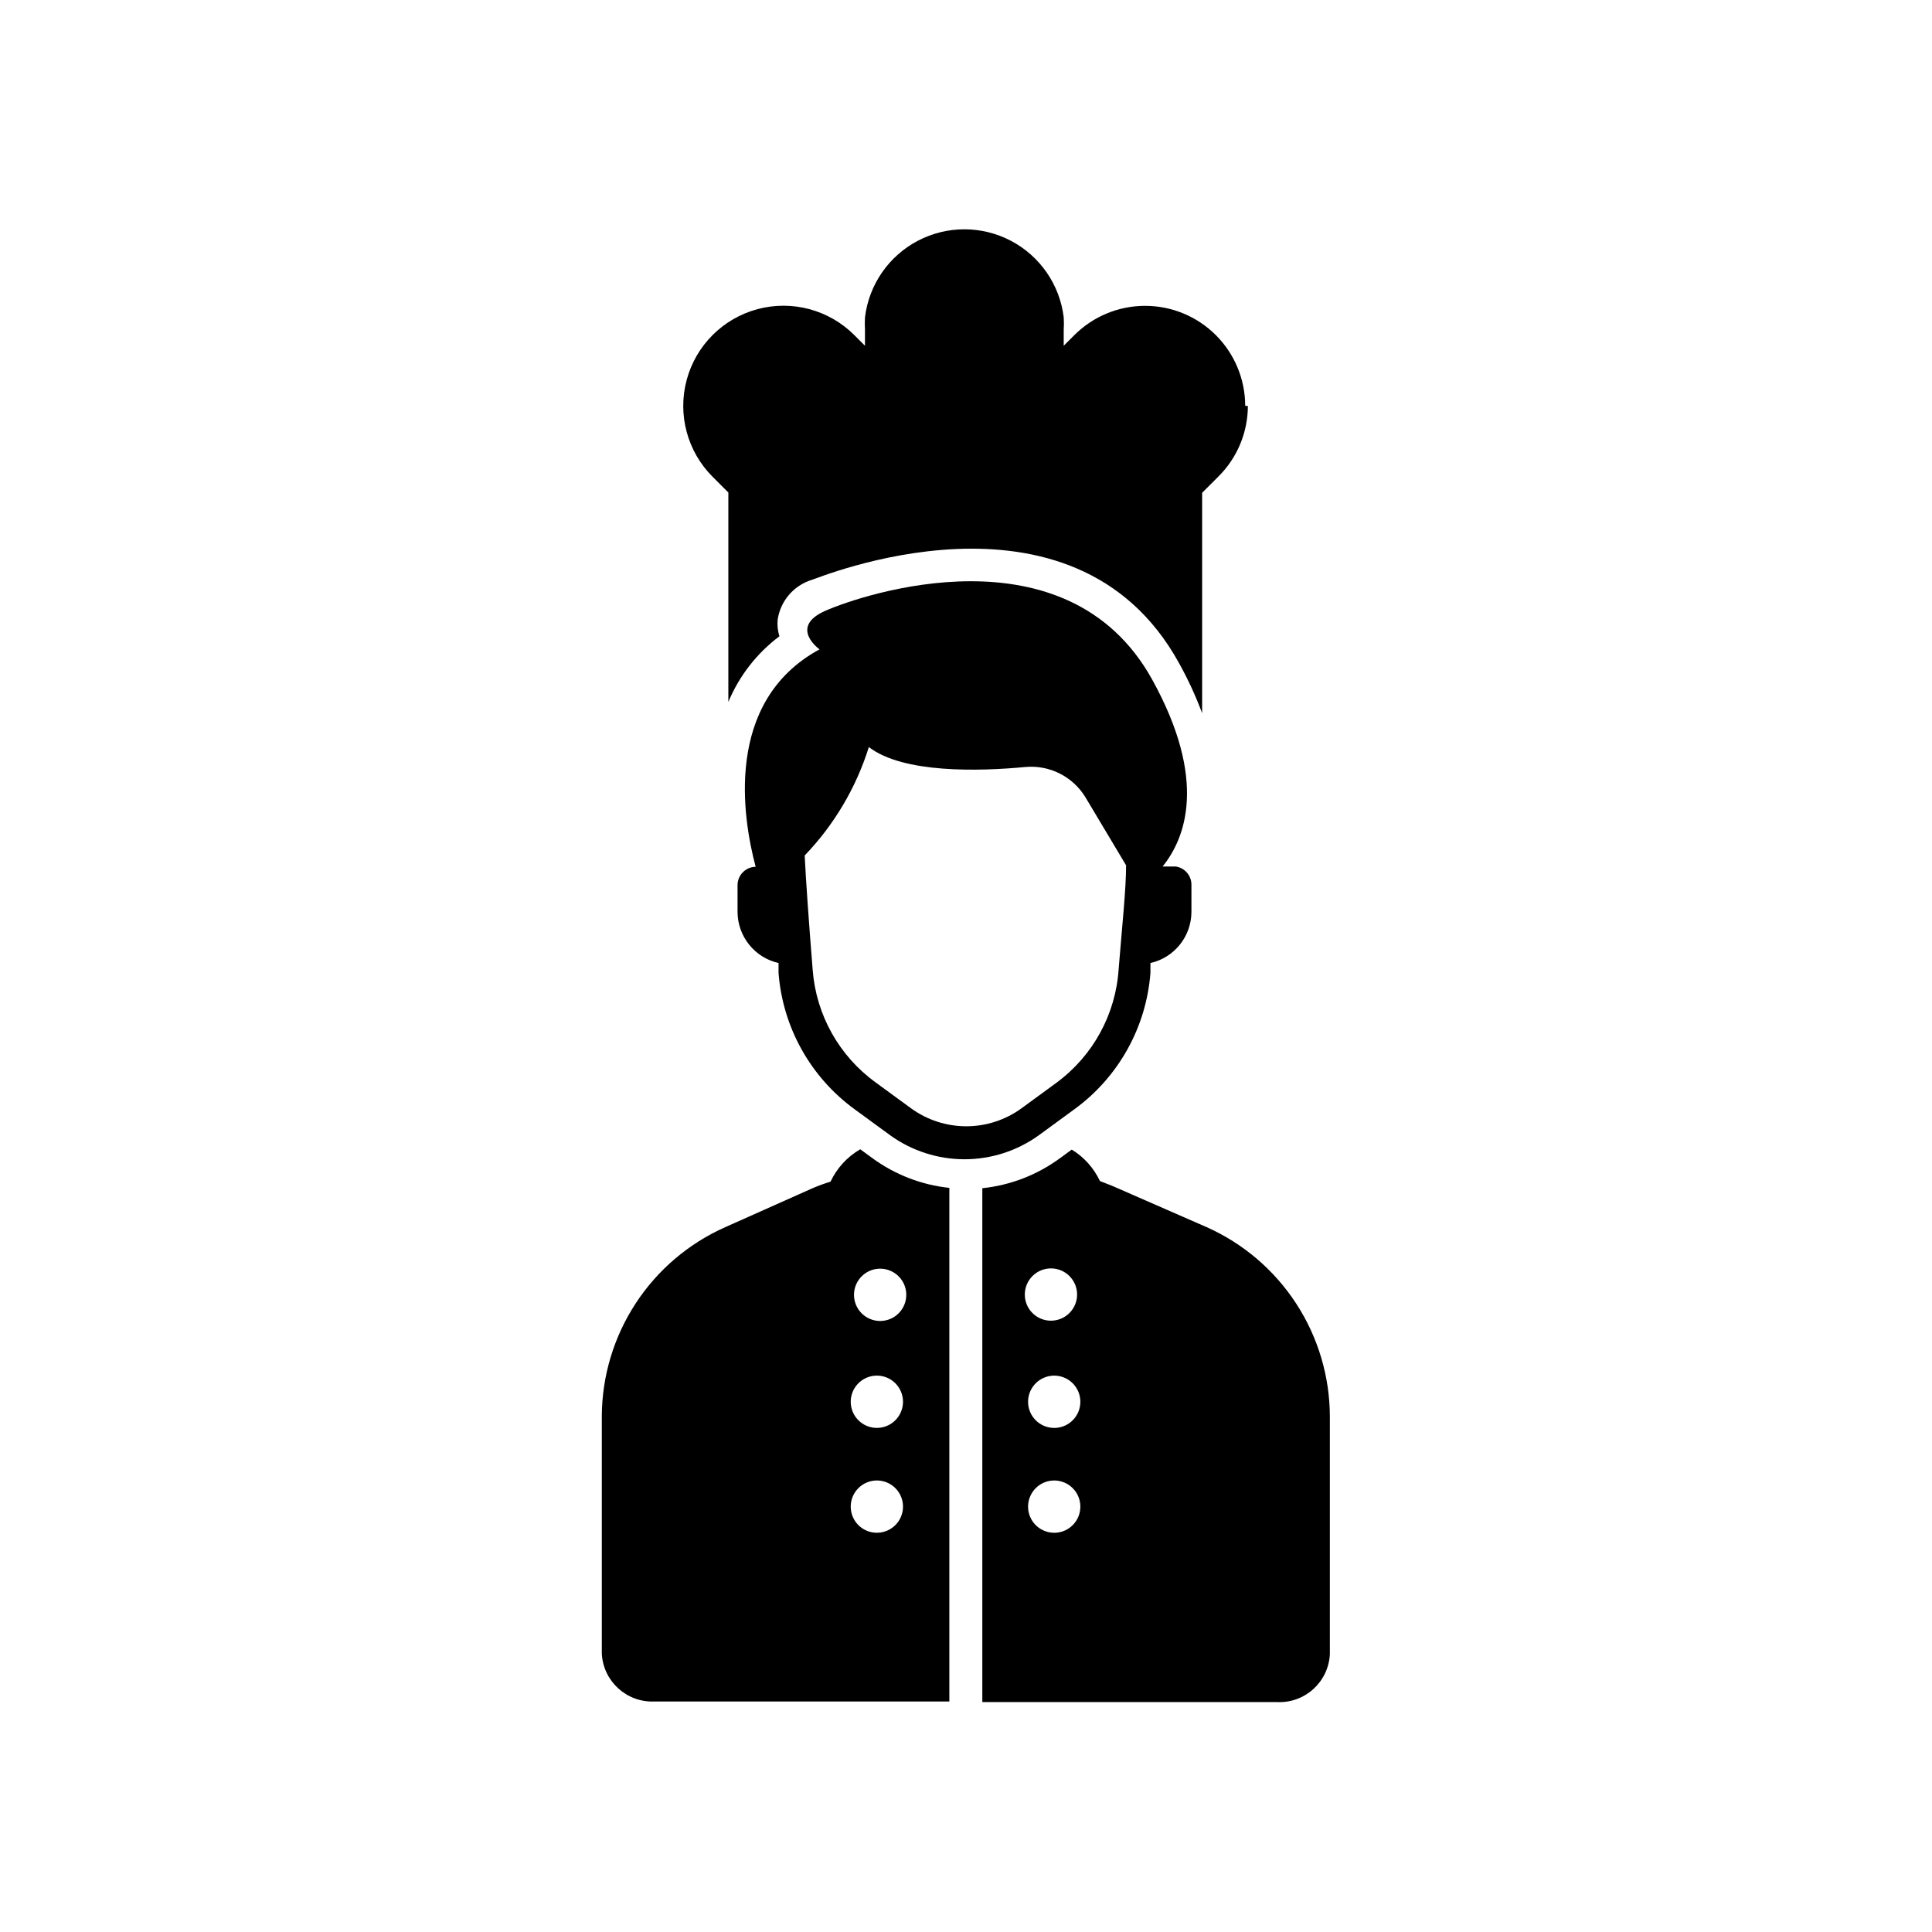 <?xml version="1.0" encoding="UTF-8"?>
<!-- Uploaded to: SVG Repo, www.svgrepo.com, Generator: SVG Repo Mixer Tools -->
<svg fill="#000000" width="800px" height="800px" version="1.1" viewBox="144 144 512 512" xmlns="http://www.w3.org/2000/svg">
 <g>
  <path d="m474.7 251.61c-0.023 7.047-2.856 13.789-7.871 18.738l-4.25 4.25v58.41c-1.711-4.582-3.762-9.031-6.141-13.305-28.184-51.168-96.668-22.039-97.297-22.039-4.793 1.484-8.312 5.586-9.055 10.547-0.145 1.484 0.016 2.984 0.473 4.406-5.984 4.492-10.66 10.496-13.539 17.398v-55.496l-4.172-4.172c-6.711-6.707-9.328-16.484-6.875-25.648 2.457-9.164 9.613-16.32 18.777-18.773 9.16-2.457 18.938 0.164 25.645 6.871l2.832 2.832v-4.172h0.004c-0.07-1.125-0.07-2.258 0-3.383 1.059-8.648 6.297-16.223 14.012-20.27 7.715-4.047 16.926-4.047 24.641 0 7.715 4.047 12.953 11.621 14.012 20.27 0.07 1.125 0.07 2.258 0 3.383v4.172l2.832-2.832c4.977-4.961 11.715-7.75 18.742-7.746 7.027 0 13.766 2.789 18.738 7.754 4.973 4.965 7.773 11.699 7.785 18.727z"/>
  <path d="m375.2 450.93-3.227-2.363-0.004 0.004c-3.434 1.992-6.18 4.984-7.871 8.578-1.797 0.547-3.559 1.203-5.273 1.969l-22.594 10.078c-9.699 4.305-17.949 11.32-23.758 20.199-5.809 8.883-8.93 19.254-8.988 29.863v62.977c0.383 7.363 6.648 13.031 14.012 12.676h78.09v-136.11c-7.371-0.781-14.402-3.496-20.387-7.871zm1.18 99.266c-2.801 0-5.328-1.688-6.402-4.273-1.07-2.59-0.477-5.57 1.504-7.551 1.98-1.98 4.961-2.574 7.551-1.5 2.586 1.07 4.273 3.598 4.273 6.398 0 1.836-0.73 3.598-2.027 4.898-1.301 1.301-3.062 2.027-4.898 2.027zm0-27.789v0.004c-2.801 0-5.328-1.691-6.402-4.277-1.07-2.59-0.477-5.57 1.504-7.551s4.961-2.574 7.551-1.5c2.586 1.07 4.273 3.598 4.273 6.398 0 1.836-0.73 3.602-2.027 4.898-1.301 1.301-3.062 2.031-4.898 2.031zm0.867-28.34v0.004c-2.805 0-5.328-1.688-6.402-4.277-1.07-2.59-0.48-5.566 1.504-7.551 1.98-1.98 4.961-2.574 7.547-1.5 2.59 1.07 4.277 3.598 4.277 6.398 0 3.766-3.004 6.844-6.769 6.93z"/>
  <path d="m463.76 469.2-25.031-10.945-3.227-1.258h-0.004c-1.617-3.457-4.219-6.356-7.477-8.344l-3.227 2.363v-0.004c-6.008 4.387-13.07 7.102-20.469 7.875v136.18h78.09c7.367 0.359 13.633-5.309 14.012-12.672v-62.977c-0.02-10.633-3.113-21.027-8.91-29.941-5.797-8.91-14.047-15.953-23.758-20.281zm-41.25 10.941c2.801 0 5.328 1.688 6.402 4.273 1.07 2.59 0.477 5.57-1.504 7.551-1.98 1.98-4.961 2.574-7.547 1.504-2.59-1.074-4.277-3.602-4.277-6.402 0-1.852 0.738-3.625 2.055-4.926s3.102-2.023 4.949-2zm0.867 70.062v-0.004c-2.801 0-5.328-1.688-6.402-4.273-1.07-2.59-0.477-5.57 1.504-7.551 1.98-1.98 4.961-2.574 7.551-1.5 2.586 1.07 4.273 3.598 4.273 6.398 0.004 3.734-2.957 6.801-6.691 6.926zm0-27.789c-2.801 0-5.328-1.691-6.402-4.277-1.07-2.59-0.477-5.57 1.504-7.551s4.961-2.574 7.551-1.5c2.586 1.07 4.273 3.598 4.273 6.398 0.004 3.734-2.957 6.801-6.691 6.93z"/>
  <path d="m455.57 373.63h-3.465c5.984-7.398 12.043-22.75-2.754-49.516-22.594-40.855-76.754-22.594-86.594-18.262-9.84 4.328-1.574 10.234-1.574 10.234-25.504 13.855-20.309 44.949-16.926 57.625l0.004-0.004c-2.664 0.043-4.805 2.215-4.805 4.879v7.086c0.027 6.492 4.531 12.109 10.863 13.539v2.598c1.102 14.457 8.5 27.699 20.234 36.211l9.367 6.848c5.731 4.129 12.617 6.348 19.68 6.348s13.945-2.219 19.68-6.348l9.367-6.848c11.734-8.512 19.133-21.754 20.23-36.211v-2.598c6.336-1.43 10.84-7.047 10.863-13.539v-7.086c0.066-2.469-1.727-4.602-4.172-4.957zm-31.488 57.23-9.367 6.848c-4.254 3.094-9.379 4.766-14.641 4.766s-10.391-1.672-14.645-4.766l-9.367-6.848v-0.004c-9.66-6.988-15.762-17.867-16.688-29.754-1.102-13.777-1.812-24.008-2.125-30.387 7.812-8.133 13.633-17.969 17.004-28.734 9.133 7.008 29.207 6.453 41.562 5.273v0.004c3.098-0.27 6.203 0.324 8.984 1.715 2.777 1.391 5.117 3.519 6.762 6.156l10.863 18.184c0 6.375-1.023 15.742-1.969 27.473-0.762 11.949-6.75 22.949-16.375 30.07z"/>
 </g>
</svg>